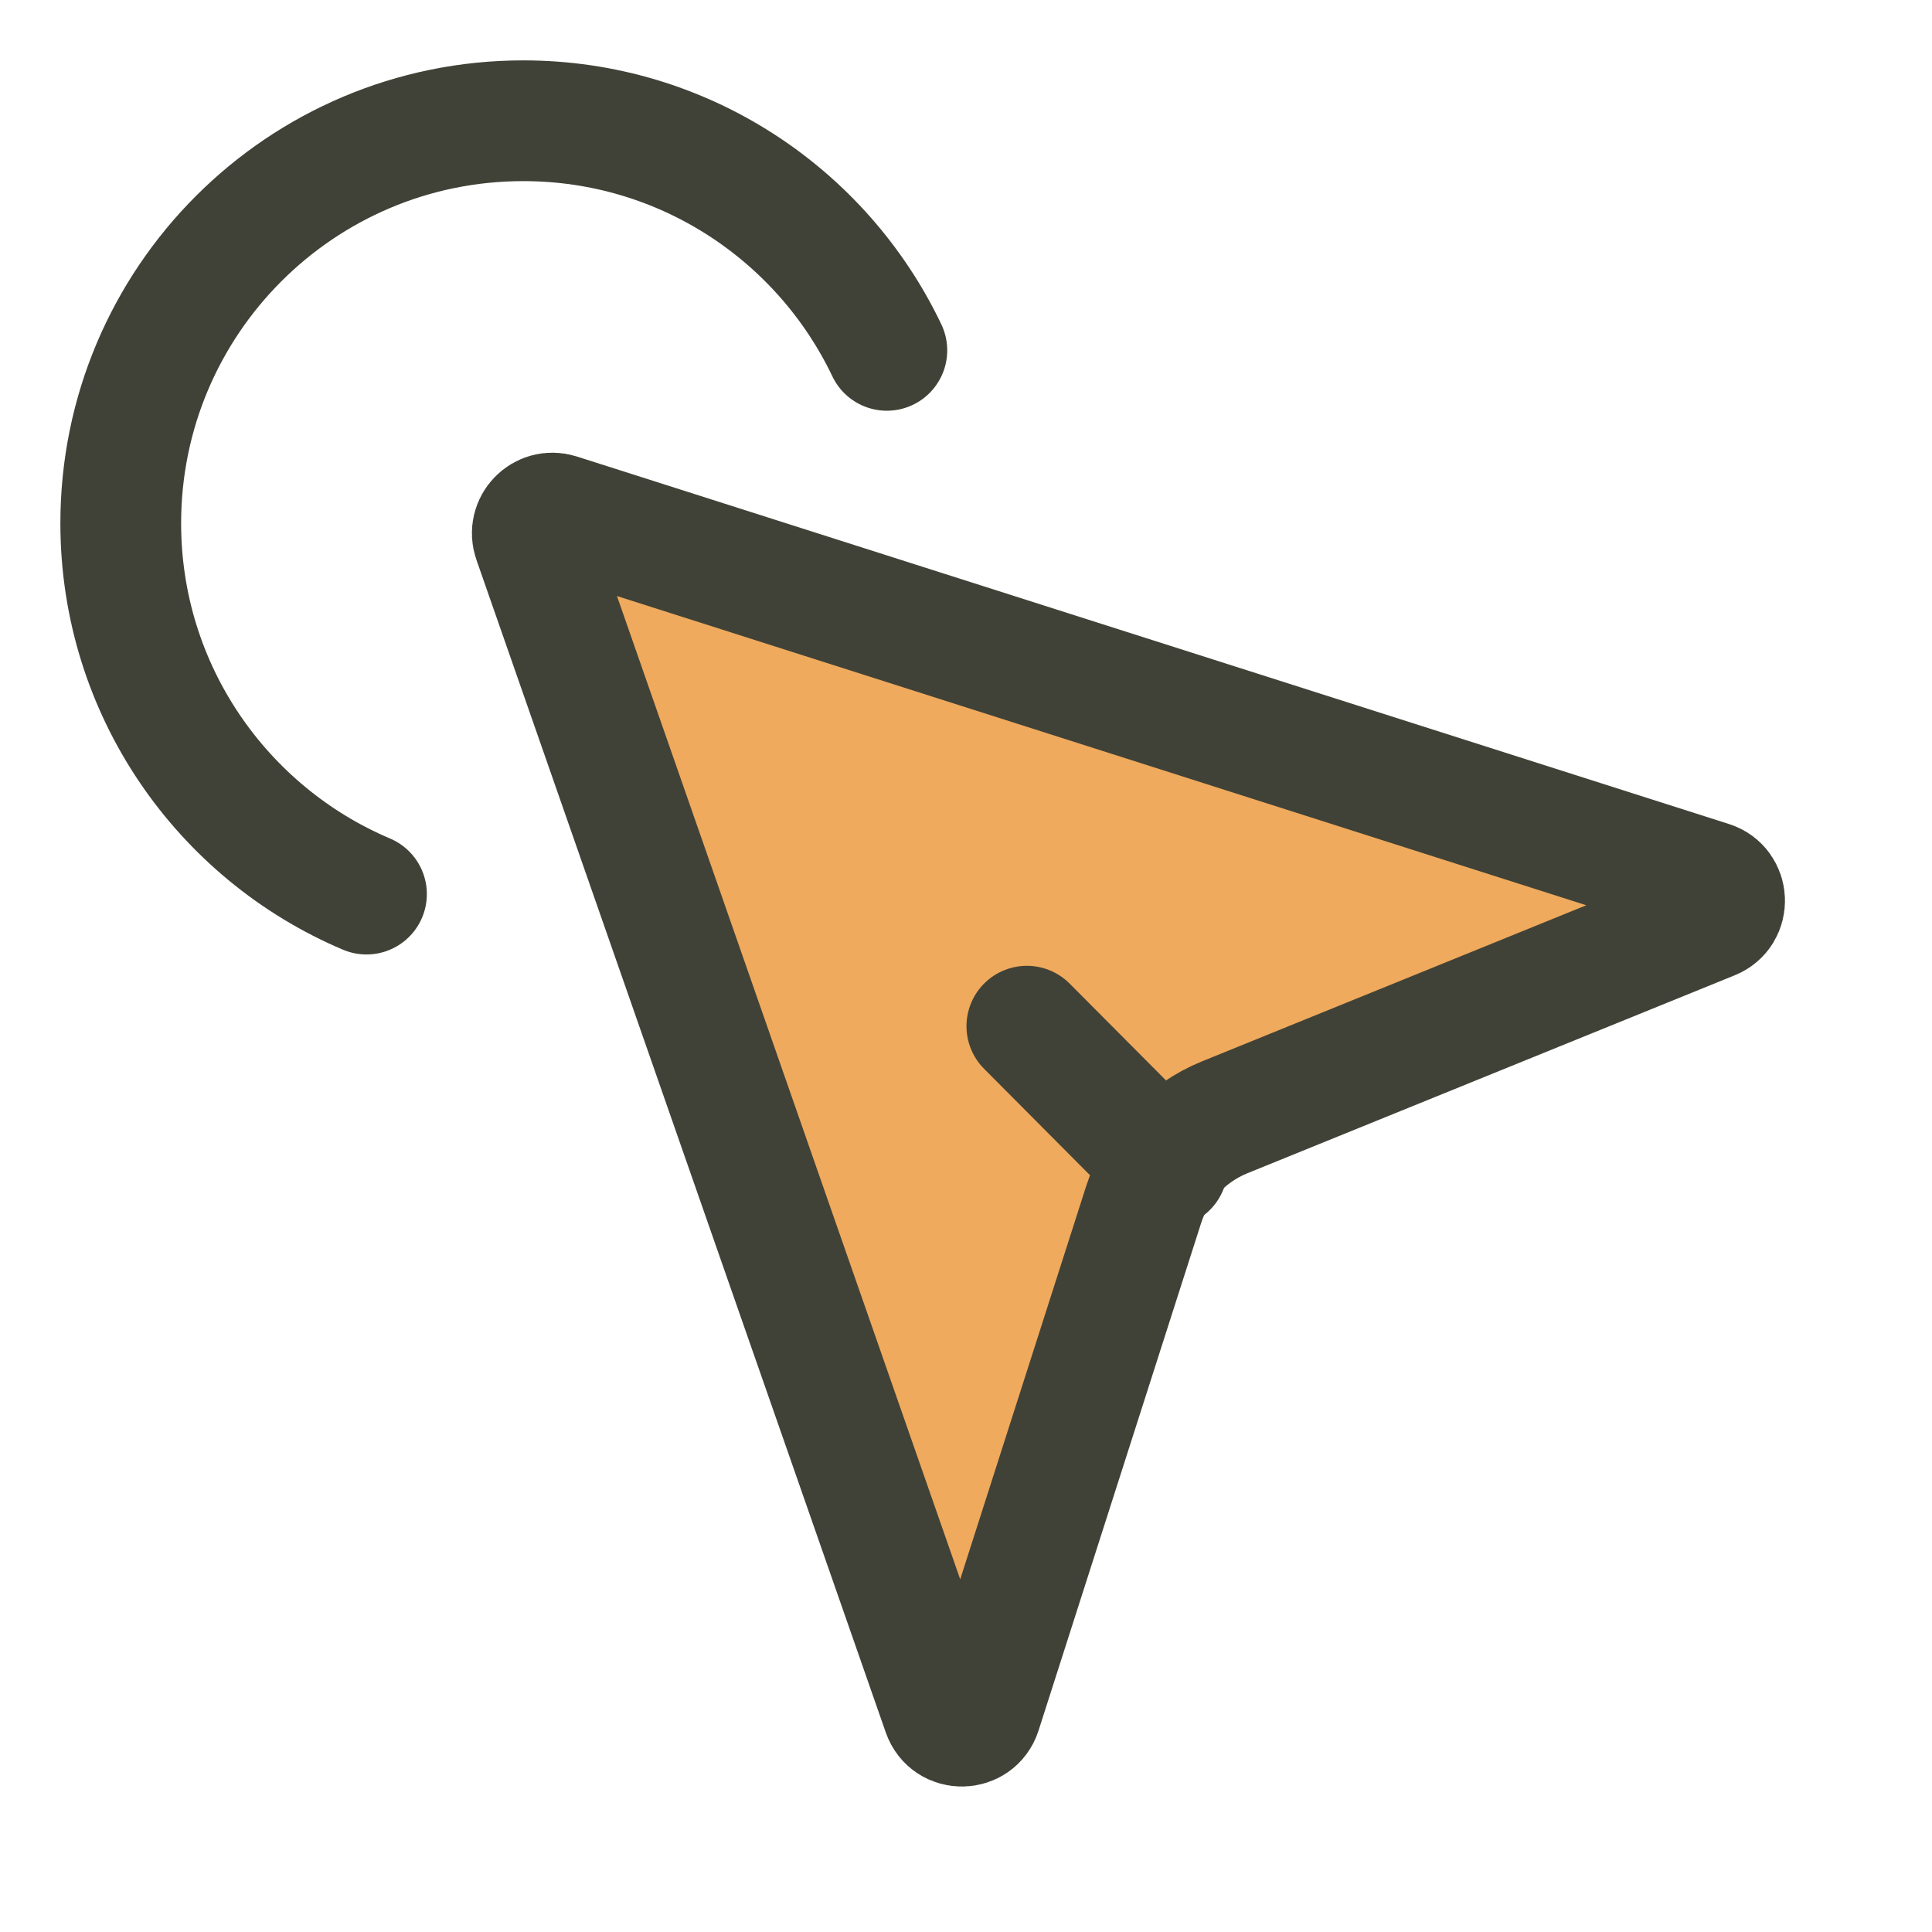<svg width="32" height="32" viewBox="0 0 32 32" fill="none" xmlns="http://www.w3.org/2000/svg">
<g id="Master/24x24/First-Click">
<path id="Ellipse 3" d="M14.689 5.803C13.617 3.554 11.323 2 8.667 2C4.985 2 2 4.985 2 8.667C2 11.427 3.678 13.796 6.07 14.809" stroke="#414237" stroke-width="2" stroke-linecap="round" stroke-linejoin="round"/>
<path id="Rectangle 19" d="M8.835 8.942C8.745 8.682 8.989 8.431 9.251 8.514L28.333 14.601C28.63 14.696 28.646 15.11 28.357 15.227L20.285 18.506C19.644 18.766 19.152 19.297 18.941 19.956L16.249 28.359C16.151 28.664 15.722 28.669 15.616 28.367L8.835 8.942Z" fill="#EFAA5D" stroke="#414237" stroke-width="2"/>
<path id="Vector" d="M19.333 19.333L17.008 16.997" stroke="#414237" stroke-width="2" stroke-linecap="round" stroke-linejoin="round"/>
</g>
</svg>
